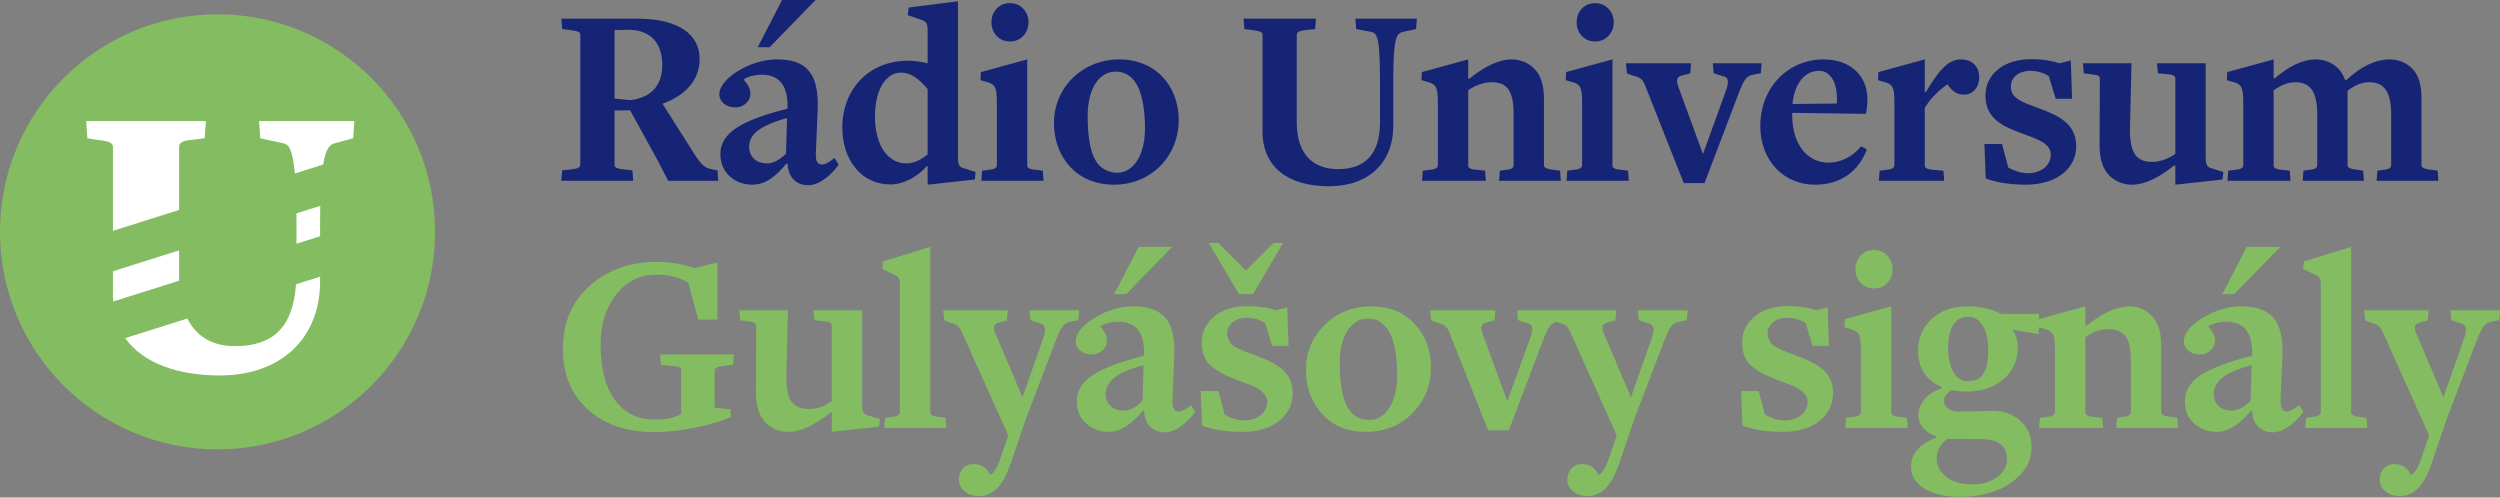 <?xml version="1.0" encoding="UTF-8" standalone="no"?>
<!DOCTYPE svg PUBLIC "-//W3C//DTD SVG 1.1//EN" "http://www.w3.org/Graphics/SVG/1.1/DTD/svg11.dtd">
<svg width="100%" height="100%" viewBox="0 0 1000 199" version="1.1" xmlns="http://www.w3.org/2000/svg" xmlns:xlink="http://www.w3.org/1999/xlink" xml:space="preserve" xmlns:serif="http://www.serif.com/" style="fill-rule:evenodd;clip-rule:evenodd;stroke-linejoin:round;stroke-miterlimit:2;">
    <rect x="0" y="0" width="1000" height="199" fill="#808080" stroke="none"/>
    <g transform="matrix(1.647,0,0,1.647,264.029,154.14)">
        <path d="M0,-7.509L0.189,-4.985L2.839,-4.733C3.764,-4.648 4.375,-4.533 4.669,-4.386C4.963,-4.238 5.111,-3.996 5.111,-3.66L5.111,6.941C3.47,7.867 1.388,8.329 -1.136,8.329C-5.385,8.329 -8.666,6.731 -10.979,3.533C-13.293,0.337 -14.45,-4.122 -14.45,-9.844C-14.45,-14.766 -13.188,-18.836 -10.664,-22.054C-8.14,-25.272 -4.88,-26.881 -0.883,-26.881C2.061,-26.881 4.627,-26.25 6.815,-24.988L9.276,-15.964L13.945,-15.964L13.945,-29.846L8.392,-28.458C5.657,-29.468 2.545,-29.973 -0.947,-29.973C-7.341,-29.973 -12.715,-28.048 -17.069,-24.199C-21.422,-20.35 -23.599,-15.228 -23.599,-8.834C-23.599,-2.692 -21.58,2.208 -17.542,5.868C-13.503,9.528 -8.14,11.358 -1.451,11.358C1.619,11.358 4.922,11 8.455,10.285C11.989,9.57 14.912,8.708 17.226,7.698L17.1,5.805L13.251,5.426L13.251,-3.534C13.251,-4.165 13.966,-4.564 15.396,-4.733L17.731,-4.985L17.92,-7.509L0,-7.509ZM50.164,7.193C49.448,6.941 49.091,6.184 49.091,4.922L49.091,-18.236L37.228,-18.236L37.48,-15.775L39.31,-15.649C40.278,-15.564 40.919,-15.438 41.235,-15.27C41.55,-15.102 41.708,-14.849 41.708,-14.513L41.708,3.786C40.025,5.09 38.175,5.742 36.155,5.742C34.262,5.742 32.874,5.185 31.991,4.07C31.107,2.956 30.666,0.926 30.666,-2.019L31.044,-18.236L19.245,-18.236L19.434,-15.775L20.696,-15.649C21.873,-15.48 22.61,-15.333 22.904,-15.207C23.198,-15.081 23.346,-14.829 23.346,-14.45L23.283,1.83C23.283,5.069 24.082,7.488 25.681,9.086C27.153,10.558 28.94,11.295 31.044,11.295C34.073,11.295 37.522,9.739 41.393,6.625L41.708,6.625L41.708,11.295L53.192,10.033L53.382,8.203L50.164,7.193ZM69.346,7.887L68.021,7.698C66.422,7.614 65.623,7.236 65.623,6.562L65.623,-33.632L54.139,-30.099L53.949,-28.269L57.167,-26.755C57.882,-26.417 58.24,-25.703 58.24,-24.609L58.24,6.499C58.24,7.173 57.524,7.572 56.095,7.698L54.644,7.887L54.454,10.348L69.535,10.348L69.346,7.887ZM89.726,-18.236L89.916,-15.838L91.998,-15.144C93.512,-14.892 93.891,-13.734 93.134,-11.674L88.022,2.902L81.334,-12.873C80.787,-14.218 81.123,-15.018 82.344,-15.27L84.236,-15.775L84.426,-18.236L68.777,-18.236L69.029,-15.775L70.481,-15.207C71.322,-14.996 71.921,-14.744 72.279,-14.45C72.636,-14.155 72.962,-13.671 73.257,-12.999L84.489,11.989L84.489,12.367L82.848,17.163C82.006,19.813 81.102,21.348 80.135,21.769C79.378,20.003 78.031,19.119 76.097,19.119C75.002,19.119 74.141,19.487 73.51,20.223C72.879,20.959 72.563,21.853 72.563,22.905C72.563,24.041 73.025,24.987 73.951,25.745C74.876,26.502 76.012,26.88 77.359,26.88C79.209,26.88 80.744,26.228 81.965,24.924C83.184,23.62 84.278,21.558 85.246,18.741L88.843,8.14L96.415,-11.674C96.961,-12.977 97.456,-13.903 97.898,-14.45C98.339,-14.996 98.939,-15.333 99.696,-15.46L101.589,-15.838L101.778,-18.236L89.726,-18.236ZM128.974,4.795C127.669,5.847 126.68,6.373 126.008,6.373C124.913,6.373 124.388,5.469 124.43,3.66L124.872,-6.752C125.082,-11.295 124.377,-14.502 122.758,-16.375C121.138,-18.246 118.54,-19.183 114.965,-19.183C111.684,-19.183 108.529,-18.246 105.5,-16.375C102.472,-14.502 100.957,-12.62 100.957,-10.727C100.957,-9.801 101.325,-9.033 102.061,-8.424C102.797,-7.814 103.712,-7.509 104.806,-7.509C105.9,-7.509 106.794,-7.845 107.488,-8.519C108.182,-9.191 108.529,-9.948 108.529,-10.79C108.529,-11.379 108.403,-11.936 108.151,-12.462C107.898,-12.988 107.635,-13.409 107.362,-13.724C107.088,-14.04 106.952,-14.218 106.952,-14.261C106.952,-14.387 107.162,-14.545 107.583,-14.734C108.003,-14.923 108.561,-15.091 109.255,-15.239C109.949,-15.386 110.632,-15.46 111.306,-15.46C115.512,-15.46 117.594,-12.873 117.552,-7.698L117.552,-7.194C111.873,-5.763 107.729,-4.206 105.122,-2.524C102.513,-0.841 101.21,1.284 101.21,3.849C101.21,6.121 101.967,7.93 103.481,9.276C104.995,10.621 106.825,11.295 108.971,11.295C111.662,11.295 114.418,9.591 117.237,6.184L117.552,6.184C117.636,7.95 118.152,9.266 119.098,10.127C120.045,10.989 121.212,11.421 122.6,11.421C123.82,11.421 125.093,10.948 126.418,10.001C127.743,9.055 128.931,7.867 129.983,6.436L128.974,4.795ZM112.504,6.121C111.284,6.121 110.264,5.764 109.444,5.048C108.624,4.333 108.214,3.344 108.214,2.082C108.214,0.652 108.876,-0.631 110.201,-1.767C111.526,-2.903 113.934,-3.954 117.426,-4.922L117.174,3.723C115.659,5.322 114.103,6.121 112.504,6.121M116.227,-33.632L110.296,-22.148L113.199,-22.148L124.367,-33.632L116.227,-33.632ZM152.919,-1.578C152.435,-2.587 151.699,-3.46 150.711,-4.196C149.722,-4.932 148.796,-5.5 147.934,-5.9C147.072,-6.299 145.925,-6.773 144.495,-7.32C143.317,-7.74 142.518,-8.035 142.098,-8.203C141.677,-8.371 141.088,-8.634 140.331,-8.992C139.574,-9.349 139.069,-9.675 138.817,-9.97C138.564,-10.264 138.322,-10.633 138.091,-11.074C137.859,-11.516 137.744,-12.031 137.744,-12.62C137.744,-13.714 138.186,-14.618 139.069,-15.333C139.952,-16.048 141.109,-16.406 142.539,-16.406C144.095,-16.406 145.568,-15.985 146.956,-15.144L148.66,-9.591L152.635,-9.591L152.32,-18.93L149.544,-18.236C147.608,-18.908 145.337,-19.246 142.729,-19.246C139.321,-19.246 136.608,-18.404 134.589,-16.722C132.57,-15.039 131.56,-12.936 131.56,-10.412C131.56,-7.888 132.306,-5.984 133.8,-4.701C135.293,-3.417 137.491,-2.25 140.394,-1.199C140.562,-1.157 140.793,-1.073 141.088,-0.947C142.56,-0.4 143.654,0.031 144.369,0.347C145.084,0.662 145.778,1.147 146.452,1.798C147.124,2.451 147.461,3.177 147.461,3.975C147.461,5.322 146.925,6.415 145.852,7.256C144.779,8.098 143.464,8.518 141.908,8.518C140.394,8.518 138.795,8.056 137.113,7.13L135.598,1.388L131.308,1.388L131.623,9.78C134.231,10.79 137.47,11.295 141.34,11.295C145.168,11.295 148.176,10.401 150.364,8.613C152.551,6.825 153.645,4.606 153.645,1.956C153.645,0.61 153.402,-0.568 152.919,-1.578M148.976,-34.579L142.35,-27.953L142.224,-27.953L135.598,-34.579L133.264,-34.579L140.583,-22.148L143.991,-22.148L151.31,-34.579L148.976,-34.579ZM183.27,-14.923C180.64,-17.763 177.138,-19.183 172.764,-19.183C168.262,-19.183 164.487,-17.689 161.437,-14.702C158.387,-11.715 156.863,-8.055 156.863,-3.723C156.863,0.526 158.177,4.091 160.806,6.972C163.435,9.854 166.979,11.295 171.439,11.295C175.982,11.295 179.746,9.78 182.734,6.751C185.72,3.723 187.214,0 187.214,-4.417C187.214,-8.582 185.898,-12.084 183.27,-14.923M177.118,5.426C175.856,7.404 174.236,8.392 172.259,8.392C170.534,8.392 169.104,7.824 167.968,6.688C166.033,4.712 165.066,0.673 165.066,-5.427C165.066,-8.749 165.697,-11.379 166.959,-13.314C168.221,-15.249 169.861,-16.217 171.88,-16.217C173.605,-16.217 174.993,-15.607 176.045,-14.387C178.022,-12.368 179.011,-8.371 179.011,-2.398C179.011,0.842 178.38,3.45 177.118,5.426M208.163,-18.236L208.352,-15.838L210.434,-15.144C210.939,-15.059 211.307,-14.881 211.538,-14.608C211.769,-14.334 211.864,-13.966 211.822,-13.504C211.78,-13.04 211.633,-12.431 211.381,-11.674L205.765,3.849L199.644,-12.873C199.223,-14.218 199.559,-15.018 200.654,-15.27L202.673,-15.775L202.862,-18.236L187.024,-18.236L187.276,-15.775L188.791,-15.207C189.589,-15.039 190.189,-14.797 190.589,-14.482C190.989,-14.166 191.336,-13.671 191.63,-12.999L201.095,10.916L206.143,10.916L214.725,-11.674C215.271,-13.019 215.766,-13.955 216.208,-14.482C216.65,-15.007 217.249,-15.333 218.006,-15.46L219.836,-15.838L220.025,-18.236L208.163,-18.236ZM237.504,-18.236L237.693,-15.838L239.775,-15.144C241.29,-14.892 241.668,-13.734 240.911,-11.674L235.8,2.902L229.111,-12.873C228.564,-14.218 228.9,-15.018 230.121,-15.27L232.014,-15.775L232.203,-18.236L216.554,-18.236L216.807,-15.775L218.258,-15.207C219.099,-14.996 219.699,-14.744 220.056,-14.45C220.413,-14.155 220.74,-13.671 221.035,-12.999L232.266,11.989L232.266,12.367L230.626,17.163C229.784,19.813 228.88,21.348 227.912,21.769C227.155,20.003 225.808,19.119 223.874,19.119C222.78,19.119 221.918,19.487 221.287,20.223C220.656,20.959 220.34,21.853 220.34,22.905C220.34,24.041 220.803,24.987 221.729,25.745C222.653,26.502 223.789,26.88 225.136,26.88C226.987,26.88 228.522,26.228 229.742,24.924C230.962,23.62 232.055,21.558 233.024,18.741L236.62,8.14L244.192,-11.674C244.738,-12.977 245.233,-13.903 245.675,-14.45C246.117,-14.996 246.716,-15.333 247.473,-15.46L249.366,-15.838L249.556,-18.236L237.504,-18.236ZM284.165,-1.578C283.681,-2.587 282.944,-3.46 281.956,-4.196C280.968,-4.932 280.042,-5.5 279.18,-5.9C278.317,-6.299 277.171,-6.773 275.741,-7.32C274.563,-7.74 273.763,-8.035 273.343,-8.203C272.922,-8.371 272.334,-8.634 271.577,-8.992C270.819,-9.349 270.315,-9.675 270.062,-9.97C269.81,-10.264 269.567,-10.633 269.337,-11.074C269.105,-11.516 268.989,-12.031 268.989,-12.62C268.989,-13.714 269.431,-14.618 270.315,-15.333C271.198,-16.048 272.354,-16.406 273.785,-16.406C275.341,-16.406 276.814,-15.985 278.202,-15.144L279.906,-9.591L283.881,-9.591L283.566,-18.93L280.789,-18.236C278.854,-18.908 276.582,-19.246 273.974,-19.246C270.567,-19.246 267.854,-18.404 265.834,-16.722C263.815,-15.039 262.806,-12.936 262.806,-10.412C262.806,-7.888 263.552,-5.984 265.046,-4.701C266.538,-3.417 268.737,-2.25 271.64,-1.199C271.807,-1.157 272.039,-1.073 272.334,-0.947C273.806,-0.4 274.899,0.031 275.615,0.347C276.33,0.662 277.024,1.147 277.697,1.798C278.37,2.451 278.707,3.177 278.707,3.975C278.707,5.322 278.171,6.415 277.098,7.256C276.025,8.098 274.71,8.518 273.154,8.518C271.64,8.518 270.04,8.056 268.358,7.13L266.844,1.388L262.553,1.388L262.869,9.78C265.477,10.79 268.715,11.295 272.586,11.295C276.414,11.295 279.422,10.401 281.609,8.613C283.796,6.825 284.891,4.606 284.891,1.956C284.891,0.61 284.648,-0.568 284.165,-1.578M294.797,-32.875C293.492,-32.875 292.42,-32.423 291.579,-31.519C290.737,-30.613 290.317,-29.509 290.317,-28.206C290.317,-26.901 290.737,-25.797 291.579,-24.893C292.42,-23.988 293.492,-23.536 294.797,-23.536C296.143,-23.536 297.236,-23.988 298.078,-24.893C298.919,-25.797 299.34,-26.901 299.34,-28.206C299.34,-29.509 298.919,-30.613 298.078,-31.519C297.236,-32.423 296.143,-32.875 294.797,-32.875M302.81,7.887L301.422,7.698C299.823,7.614 299.025,7.236 299.025,6.562L299.025,-19.183L287.73,-16.091L287.667,-14.135L288.928,-13.756C290.064,-13.461 290.8,-13.019 291.137,-12.431C291.473,-11.841 291.642,-10.579 291.642,-8.645L291.642,6.499C291.642,7.173 290.926,7.572 289.496,7.698L288.045,7.887L287.856,10.348L303,10.348L302.81,7.887ZM334.928,-17.353L325.778,-17.353C323.254,-18.572 320.582,-19.183 317.765,-19.183C313.936,-19.183 310.939,-18.141 308.773,-16.059C306.606,-13.977 305.523,-11.442 305.523,-8.456C305.523,-4.206 307.458,-1.24 311.328,0.442L311.202,0.757C309.603,1.22 308.268,2.061 307.195,3.281C306.123,4.502 305.586,5.784 305.586,7.13C305.586,8.308 305.985,9.381 306.785,10.348C307.584,11.315 308.656,12.01 310.003,12.431L310.003,12.683C305.88,14.197 303.819,16.553 303.819,19.75C303.819,21.979 304.902,23.757 307.069,25.082C309.235,26.407 312.106,27.07 315.682,27.07C320.814,27.07 324.999,25.902 328.239,23.568C331.478,21.233 333.098,18.362 333.098,14.955C333.098,12.388 332.204,10.285 330.416,8.645C328.628,7.004 326.388,6.184 323.696,6.184C322.98,6.184 321.708,6.215 319.878,6.278C318.048,6.341 316.692,6.373 315.808,6.373C313.158,6.373 311.833,5.426 311.833,3.533C311.833,3.113 312.043,2.672 312.464,2.208C312.884,1.746 313.305,1.388 313.726,1.136C314.819,1.388 315.998,1.514 317.26,1.514C321.003,1.514 324.021,0.505 326.315,-1.514C328.607,-3.534 329.754,-6.142 329.754,-9.339C329.754,-10.811 329.375,-12.094 328.618,-13.188L328.618,-13.504L334.802,-12.431L334.928,-17.353ZM320.793,-2.082C320.078,-1.367 319.005,-1.01 317.575,-1.01C316.566,-1.01 315.703,-1.367 314.988,-2.082C313.557,-3.512 312.843,-5.889 312.843,-9.213C312.843,-11.652 313.274,-13.504 314.136,-14.766C314.998,-16.028 316.208,-16.659 317.765,-16.659C318.858,-16.659 319.784,-16.238 320.541,-15.397C321.887,-14.05 322.56,-11.757 322.56,-8.519C322.56,-5.405 321.971,-3.26 320.793,-2.082M324.737,22.274C323.16,23.451 321.172,24.041 318.774,24.041C316.124,24.041 314.01,23.451 312.432,22.274C310.855,21.096 310.066,19.582 310.066,17.731C310.066,16.595 310.35,15.617 310.918,14.797C311.486,13.976 312.064,13.377 312.653,12.998C318.669,12.998 322.013,13.062 322.686,13.188C325.63,13.608 327.103,15.185 327.103,17.92C327.103,19.645 326.315,21.096 324.737,22.274M368.496,7.887L367.171,7.698C366.119,7.572 365.425,7.425 365.089,7.256C364.752,7.089 364.584,6.836 364.584,6.499L364.584,-9.717C364.584,-12.956 363.784,-15.375 362.186,-16.974C360.713,-18.446 358.926,-19.183 356.823,-19.183C353.835,-19.183 350.386,-17.626 346.474,-14.513L346.159,-14.513L346.159,-19.183L334.864,-16.091L334.801,-14.135L336.063,-13.756C337.199,-13.461 337.934,-13.019 338.271,-12.431C338.608,-11.841 338.776,-10.579 338.776,-8.645L338.776,6.499C338.776,7.173 338.06,7.572 336.631,7.698L335.116,7.887L334.927,10.348L350.45,10.348L350.26,7.887L348.557,7.698C346.957,7.614 346.159,7.236 346.159,6.562L346.159,-11.674C347.926,-12.977 349.776,-13.63 351.712,-13.63C353.605,-13.63 354.993,-13.083 355.876,-11.989C356.76,-10.895 357.201,-8.855 357.201,-5.868L357.201,6.499C357.201,7.215 356.485,7.614 355.056,7.698L353.857,7.887L353.668,10.348L368.685,10.348L368.496,7.887ZM398.09,4.795C396.786,5.847 395.797,6.373 395.124,6.373C394.03,6.373 393.504,5.469 393.547,3.66L393.988,-6.752C394.198,-11.295 393.494,-14.502 391.875,-16.375C390.255,-18.246 387.657,-19.183 384.082,-19.183C380.801,-19.183 377.646,-18.246 374.617,-16.375C371.588,-14.502 370.074,-12.62 370.074,-10.727C370.074,-9.801 370.441,-9.033 371.178,-8.424C371.913,-7.814 372.828,-7.509 373.923,-7.509C375.016,-7.509 375.91,-7.845 376.604,-8.519C377.298,-9.191 377.646,-9.948 377.646,-10.79C377.646,-11.379 377.519,-11.936 377.267,-12.462C377.015,-12.988 376.751,-13.409 376.478,-13.724C376.204,-14.04 376.068,-14.218 376.068,-14.261C376.068,-14.387 376.278,-14.545 376.699,-14.734C377.119,-14.923 377.677,-15.091 378.371,-15.239C379.065,-15.386 379.749,-15.46 380.422,-15.46C384.628,-15.46 386.71,-12.873 386.669,-7.698L386.669,-7.194C380.99,-5.763 376.846,-4.206 374.238,-2.524C371.629,-0.841 370.326,1.284 370.326,3.849C370.326,6.121 371.083,7.93 372.598,9.276C374.112,10.621 375.942,11.295 378.087,11.295C380.779,11.295 383.535,9.591 386.353,6.184L386.669,6.184C386.753,7.95 387.268,9.266 388.215,10.127C389.161,10.989 390.329,11.421 391.717,11.421C392.936,11.421 394.209,10.948 395.534,10.001C396.859,9.055 398.048,7.867 399.1,6.436L398.09,4.795ZM381.621,6.121C380.4,6.121 379.381,5.764 378.561,5.048C377.74,4.333 377.33,3.344 377.33,2.082C377.33,0.652 377.993,-0.631 379.318,-1.767C380.643,-2.903 383.05,-3.954 386.543,-4.922L386.29,3.723C384.776,5.322 383.219,6.121 381.621,6.121M385.344,-33.632L379.412,-22.148L382.315,-22.148L393.484,-33.632L385.344,-33.632ZM414.432,7.887L413.107,7.698C411.508,7.614 410.709,7.236 410.709,6.562L410.709,-33.632L399.225,-30.099L399.036,-28.269L402.254,-26.755C402.969,-26.417 403.327,-25.703 403.327,-24.609L403.327,6.499C403.327,7.173 402.611,7.572 401.181,7.698L399.73,7.887L399.541,10.348L414.622,10.348L414.432,7.887ZM434.813,-18.236L435.002,-15.838L437.084,-15.144C438.599,-14.892 438.977,-13.734 438.22,-11.674L433.109,2.902L426.42,-12.873C425.873,-14.218 426.209,-15.018 427.43,-15.27L429.323,-15.775L429.512,-18.236L413.863,-18.236L414.116,-15.775L415.567,-15.207C416.408,-14.996 417.008,-14.744 417.365,-14.45C417.722,-14.155 418.049,-13.671 418.344,-12.999L429.575,11.989L429.575,12.367L427.935,17.163C427.093,19.813 426.189,21.348 425.221,21.769C424.464,20.003 423.117,19.119 421.183,19.119C420.089,19.119 419.227,19.487 418.596,20.223C417.965,20.959 417.649,21.853 417.649,22.905C417.649,24.041 418.112,24.987 419.038,25.745C419.962,26.502 421.098,26.88 422.445,26.88C424.296,26.88 425.831,26.228 427.051,24.924C428.271,23.62 429.364,21.558 430.333,18.741L433.929,8.14L441.501,-11.674C442.047,-12.977 442.542,-13.903 442.984,-14.45C443.426,-14.996 444.025,-15.333 444.782,-15.46L446.675,-15.838L446.865,-18.236L434.813,-18.236Z" style="fill:rgb(131,188,97);fill-rule:nonzero;"/>
    </g>
    <g transform="matrix(1.647,0,0,1.647,87.012,5.724)">
        <path d="M0,105.664C29.178,105.664 52.832,82.01 52.832,52.832C52.832,23.654 29.178,0 0,0C-29.178,0 -52.832,23.654 -52.832,52.832C-52.832,82.01 -29.178,105.664 0,105.664" style="fill:rgb(131,188,97);fill-rule:nonzero;"/>
    </g>
    <g transform="matrix(1.647,0,0,1.647,141.274,143.303)">
        <path d="M0,-53.43L0.287,-57.606L-22.86,-57.606L-22.573,-53.43L-16.93,-52.197C-15.856,-51.997 -14.738,-51.259 -14.165,-44.882L-7.284,-47.051C-6.559,-51.463 -5.437,-51.963 -4.495,-52.197L0,-53.43ZM-36.06,-53.43L-35.773,-57.606L-64.85,-57.606L-64.564,-53.43L-62.268,-53.051C-58.825,-52.766 -58.346,-52.102 -58.346,-51.248L-58.346,-30.952L-42.277,-36.018L-42.277,-51.248C-42.277,-52.197 -41.799,-52.861 -39.025,-53.051L-36.06,-53.43ZM-58.346,-21.139L-58.346,-14.805C-58.346,-14.454 -58.306,-14.124 -58.289,-13.782L-42.265,-18.835C-42.267,-18.979 -42.277,-19.119 -42.277,-19.265L-42.277,-26.206L-58.346,-21.139ZM-40.287,-9.647L-55.37,-4.891C-51.115,1.141 -42.662,4.176 -32.425,4.176C-17.408,4.176 -8.035,-4.935 -8.035,-18.696L-8.035,-19.816L-13.883,-17.972C-14.627,-7.299 -19.637,-2.942 -28.791,-2.942C-34.477,-2.942 -38.216,-5.537 -40.287,-9.647M-8.035,-29.627L-8.035,-33.311C-8.035,-34.65 -8.019,-35.862 -7.997,-37.015L-13.785,-35.19C-13.781,-34.572 -13.774,-33.975 -13.774,-33.311L-13.774,-27.818L-8.035,-29.627Z" style="fill:white;fill-rule:nonzero;"/>
    </g>
    <g transform="matrix(1.647,0,0,1.647,975.346,2.179)">
        <path d="M0,42.588L-0.188,40.131L-1.512,39.942C-3.779,39.69 -4.095,39.312 -4.095,38.745L-4.095,22.554C-4.095,19.278 -4.788,16.884 -6.426,15.246C-7.938,13.797 -9.891,13.104 -11.78,13.104C-15.246,13.104 -18.837,14.805 -22.364,18.144L-22.616,18.144C-23.058,17.01 -23.625,16.002 -24.381,15.246C-25.893,13.797 -27.846,13.104 -29.735,13.104C-33.138,13.104 -36.351,14.868 -39.753,17.703L-40.005,17.703L-40.005,13.104L-51.281,16.191L-51.345,18.144L-50.085,18.522C-47.88,19.089 -47.376,19.656 -47.376,23.625L-47.376,38.745C-47.376,39.501 -48.006,39.816 -49.518,39.942L-51.029,40.131L-51.219,42.588L-35.909,42.588L-36.099,40.131L-37.61,39.942C-39.627,39.816 -40.005,39.438 -40.005,38.808L-40.005,20.601C-38.682,19.656 -36.792,18.648 -34.839,18.648C-31.688,18.648 -29.421,20.16 -29.421,26.397L-29.421,38.745C-29.421,39.375 -29.735,39.816 -31.563,39.942L-32.76,40.131L-32.948,42.588L-18.081,42.588L-18.27,40.131L-19.467,39.942C-21.734,39.69 -22.05,39.312 -22.05,38.745L-22.05,20.727C-20.727,19.656 -18.837,18.648 -16.884,18.648C-13.733,18.648 -11.466,20.16 -11.466,26.397L-11.466,38.745C-11.466,39.375 -11.78,39.816 -13.607,39.942L-14.805,40.131L-14.993,42.588L0,42.588ZM-52.227,40.446L-55.439,39.438C-56.195,39.186 -56.511,38.304 -56.511,37.17L-56.511,14.049L-68.354,14.049L-68.103,16.506L-66.275,16.632C-64.26,16.821 -63.882,17.136 -63.882,17.766L-63.882,36.036C-65.016,36.918 -67.284,37.989 -69.426,37.989C-72.954,37.989 -74.906,36.414 -74.906,30.24L-74.528,14.049L-86.31,14.049L-86.121,16.506L-84.86,16.632C-82.593,16.947 -82.215,17.01 -82.215,17.829L-82.277,34.083C-82.277,37.296 -81.521,39.69 -79.884,41.328C-78.435,42.777 -76.419,43.533 -74.528,43.533C-71.063,43.533 -67.662,41.643 -64.196,38.871L-63.882,38.871L-63.882,43.533L-52.416,42.273L-52.227,40.446ZM-87.946,34.209C-87.946,28.602 -92.482,26.649 -97.082,24.948C-101.365,23.373 -103.822,22.554 -103.822,19.656C-103.822,17.451 -101.87,15.876 -99.034,15.876C-97.396,15.876 -95.759,16.443 -94.625,17.136L-92.924,22.68L-88.955,22.68L-89.27,13.356L-92.042,14.049C-93.68,13.482 -96.011,13.041 -98.846,13.041C-105.901,13.041 -109.997,17.01 -109.997,21.861C-109.997,27.468 -105.839,29.358 -101.177,31.059C-97.586,32.382 -94.121,33.453 -94.121,36.225C-94.121,38.934 -96.641,40.761 -99.665,40.761C-101.429,40.761 -103.192,40.068 -104.453,39.375L-105.965,33.642L-110.249,33.642L-109.934,42.021C-107.351,43.029 -103.634,43.533 -100.231,43.533C-92.356,43.533 -87.946,39.312 -87.946,34.209M-111.509,17.514C-111.509,14.805 -113.21,13.104 -115.981,13.104C-119.258,13.104 -121.589,16.254 -124.424,20.979L-124.738,20.979L-124.738,13.104L-136.016,16.191L-136.079,18.144L-134.818,18.522C-132.613,19.089 -132.109,19.656 -132.109,23.625L-132.109,38.745C-132.109,39.501 -132.739,39.816 -134.252,39.942L-135.7,40.131L-135.89,42.588L-120.014,42.588L-120.203,40.131L-122.345,39.942C-124.36,39.816 -124.738,39.438 -124.738,38.808L-124.738,24.885C-123.164,22.239 -120.833,20.223 -119.194,19.152C-118.376,20.538 -117.115,21.672 -115.226,21.672C-112.895,21.672 -111.509,19.719 -111.509,17.514M-146.095,23.814C-145.905,23.814 -156.868,23.94 -156.868,23.94C-156.363,18.585 -153.592,15.876 -150.441,15.876C-147.606,15.876 -145.779,18.774 -146.095,23.814M-138.787,34.965L-140.173,34.209C-142.314,36.792 -145.213,38.178 -148.048,38.178C-153.34,38.178 -156.868,33.705 -156.931,26.775L-156.931,26.082L-139.039,26.334C-138.787,25.263 -138.661,23.877 -138.661,22.869C-138.661,16.695 -143.196,13.104 -149.245,13.104C-158.064,13.104 -164.68,20.034 -164.68,29.295C-164.68,37.737 -158.946,43.533 -151.387,43.533C-145.339,43.533 -140.865,40.446 -138.787,34.965M-164.363,14.049L-176.208,14.049L-176.02,16.443L-173.939,17.136C-172.364,17.388 -172.238,18.396 -172.995,20.601L-178.602,36.099L-184.713,19.404C-185.153,17.955 -184.775,17.262 -183.705,17.01L-181.688,16.506L-181.5,14.049L-197.313,14.049L-197.062,16.506L-195.549,17.073C-193.974,17.388 -193.28,17.892 -192.714,19.278L-183.265,43.155L-178.224,43.155L-169.655,20.601C-168.647,18.144 -168.018,17.073 -166.38,16.821L-164.554,16.443L-164.363,14.049ZM-196.62,42.588L-196.809,40.131L-198.194,39.942C-200.211,39.816 -200.589,39.438 -200.589,38.808L-200.589,13.104L-211.865,16.191L-211.929,18.144L-210.669,18.522C-208.464,19.089 -207.96,19.656 -207.96,23.625L-207.96,38.745C-207.96,39.501 -208.59,39.816 -210.102,39.942L-211.551,40.131L-211.739,42.588L-196.62,42.588ZM-200.273,4.095C-200.273,1.575 -202.101,-0.567 -204.81,-0.567C-207.519,-0.567 -209.282,1.575 -209.282,4.095C-209.282,6.615 -207.519,8.757 -204.81,8.757C-202.101,8.757 -200.273,6.615 -200.273,4.095M-213.126,42.588L-213.314,40.131L-214.638,39.942C-216.905,39.69 -217.221,39.312 -217.221,38.745L-217.221,22.554C-217.221,19.341 -217.977,16.947 -219.614,15.309C-221.063,13.86 -223.08,13.104 -224.97,13.104C-228.435,13.104 -231.837,14.994 -235.302,17.766L-235.616,17.766L-235.616,13.104L-246.894,16.191L-246.957,18.144L-245.696,18.522C-243.491,19.089 -242.987,19.656 -242.987,23.625L-242.987,38.745C-242.987,39.501 -243.618,39.816 -245.13,39.942L-246.642,40.131L-246.831,42.588L-231.333,42.588L-231.521,40.131L-233.223,39.942C-235.238,39.816 -235.616,39.438 -235.616,38.808L-235.616,20.601C-234.42,19.719 -232.151,18.648 -230.072,18.648C-226.545,18.648 -224.592,20.16 -224.592,26.397L-224.592,38.745C-224.592,39.375 -224.906,39.816 -226.733,39.942L-227.931,40.131L-228.12,42.588L-213.126,42.588ZM-248.09,3.213L-263.021,3.213L-262.832,5.733L-259.43,6.363C-257.666,6.678 -257.036,7.497 -257.036,18.963L-257.036,28.35C-257.036,36.036 -260.627,39.753 -267.179,39.753C-273.542,39.753 -277.259,35.91 -277.259,28.35L-277.259,7.182C-277.259,6.552 -276.817,6.174 -275.054,5.985L-272.786,5.733L-272.597,3.213L-290.174,3.213L-289.985,5.733L-287.969,5.985C-285.89,6.237 -285.574,6.552 -285.574,7.119L-285.574,30.555C-285.574,39.501 -279.086,43.911 -269.446,43.911C-259.808,43.911 -253.822,38.178 -253.822,29.358L-253.822,18.963C-253.822,7.434 -253.066,6.741 -251.239,6.363L-248.278,5.733L-248.09,3.213ZM-314.114,29.862C-314.114,36.414 -316.949,40.635 -320.854,40.635C-322.745,40.635 -324.32,39.753 -325.139,38.934C-327.344,36.666 -328.037,32.256 -328.037,26.838C-328.037,20.097 -325.202,16.065 -321.232,16.065C-319.28,16.065 -317.894,16.947 -317.075,17.892C-315.059,19.971 -314.114,24.57 -314.114,29.862M-305.924,27.846C-305.924,19.782 -311.342,13.104 -320.351,13.104C-329.36,13.104 -336.227,19.971 -336.227,28.539C-336.227,36.729 -330.809,43.533 -321.674,43.533C-312.539,43.533 -305.924,36.54 -305.924,27.846M-338.746,42.588L-338.935,40.131L-340.321,39.942C-342.337,39.816 -342.715,39.438 -342.715,38.808L-342.715,13.104L-353.992,16.191L-354.055,18.144L-352.795,18.522C-350.59,19.089 -350.085,19.656 -350.085,23.625L-350.085,38.745C-350.085,39.501 -350.716,39.816 -352.228,39.942L-353.677,40.131L-353.866,42.588L-338.746,42.588ZM-342.399,4.095C-342.399,1.575 -344.227,-0.567 -346.936,-0.567C-349.645,-0.567 -351.409,1.575 -351.409,4.095C-351.409,6.615 -349.645,8.757 -346.936,8.757C-344.227,8.757 -342.399,6.615 -342.399,4.095M-366.907,36.162C-368.418,37.422 -370.183,38.367 -372.136,38.367C-376.609,38.367 -379.696,33.831 -379.696,27.027C-379.696,20.286 -376.987,16.317 -373.333,16.317C-370.938,16.317 -369.049,17.829 -366.907,20.286L-366.907,36.162ZM-355.251,40.446L-358.465,39.438C-359.284,39.186 -359.536,38.304 -359.536,37.17L-359.536,-1.008L-371.506,0.504L-371.758,2.331L-367.978,3.654C-367.222,3.969 -366.907,4.662 -366.907,5.796L-366.907,14.049L-366.97,14.049C-368.481,13.671 -370.246,13.419 -371.569,13.419C-381.648,13.419 -387.634,20.853 -387.634,29.61C-387.634,37.548 -382.972,43.47 -375.979,43.47C-372.703,43.47 -369.301,41.58 -367.096,38.997L-366.907,38.997L-366.907,43.533L-355.44,42.273L-355.251,40.446ZM-394.122,-1.323L-402.249,-1.323L-408.171,10.143L-405.272,10.143L-394.122,-1.323ZM-401.304,35.973C-402.563,37.296 -404.265,38.367 -405.966,38.367C-408.234,38.367 -410.25,36.981 -410.25,34.335C-410.25,31.752 -408.549,29.421 -401.052,27.342L-401.304,35.973ZM-388.515,38.682L-389.522,37.044C-390.783,38.052 -391.728,38.619 -392.484,38.619C-393.681,38.619 -394.122,37.863 -394.059,35.91L-393.618,25.515C-393.177,16.065 -396.705,13.104 -403.509,13.104C-410.124,13.104 -417.495,17.829 -417.495,21.546C-417.495,23.373 -415.856,24.759 -413.652,24.759C-411.384,24.759 -409.935,23.058 -409.935,21.483C-409.935,19.467 -411.51,18.333 -411.51,18.018C-411.51,17.64 -409.305,16.821 -407.163,16.821C-403.194,16.821 -400.863,19.152 -400.926,24.57L-400.926,25.074C-411.951,27.846 -417.243,30.87 -417.243,36.099C-417.243,40.761 -413.589,43.533 -409.494,43.533C-406.092,43.533 -403.635,41.328 -401.241,38.43L-400.926,38.43C-400.737,42.21 -398.406,43.659 -395.886,43.659C-393.303,43.659 -390.468,41.391 -388.515,38.682M-431.354,14.427C-431.354,19.845 -434.442,22.428 -439.104,22.995L-442.947,22.617L-442.947,5.985C-442.947,5.985 -440.49,5.922 -439.986,5.922C-434.631,5.733 -431.354,8.757 -431.354,14.427M-431.292,23.877C-425.559,21.798 -422.283,18.018 -422.283,12.978C-422.283,7.182 -427.134,3.213 -437.466,3.213L-455.862,3.213L-455.673,5.733L-453.657,5.985C-451.578,6.237 -451.263,6.552 -451.263,7.119L-451.263,38.619C-451.263,39.312 -451.83,39.627 -453.405,39.816L-455.673,40.068L-455.862,42.588L-438.411,42.588L-438.6,40.068L-440.616,39.816C-442.506,39.627 -442.947,39.312 -442.947,38.745L-442.947,25.515L-439.167,25.452L-432.489,37.611L-429.906,42.588L-417.747,42.588L-417.936,40.068L-419.7,39.69C-421.022,39.375 -421.716,38.745 -423.102,36.792L-431.292,23.877Z" style="fill:rgb(22,36,118);fill-rule:nonzero;"/>
    </g>
</svg>
